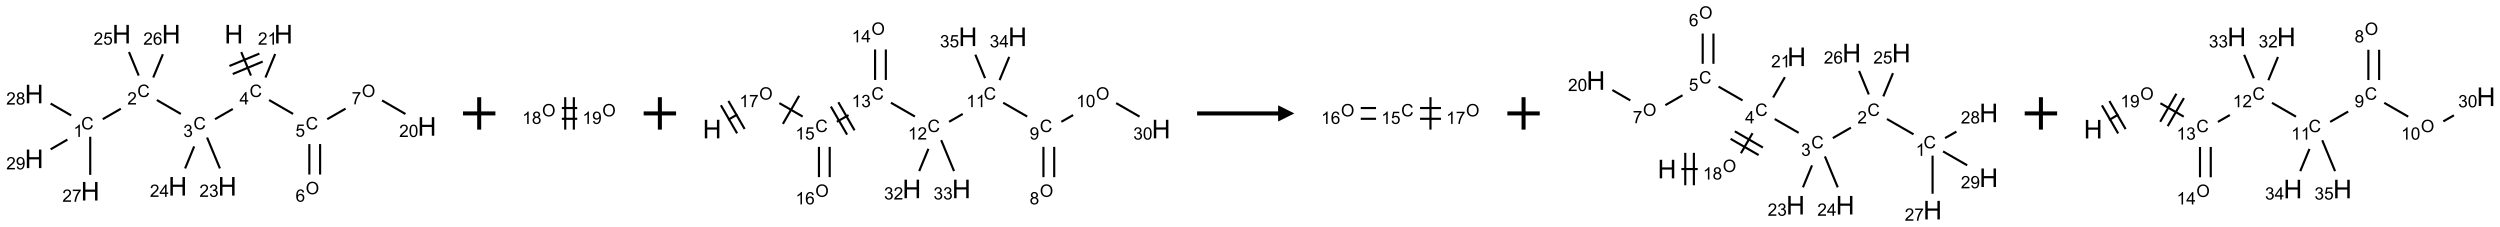 <?xml version="1.0" encoding="UTF-8"?>
<svg xmlns="http://www.w3.org/2000/svg" xmlns:xlink="http://www.w3.org/1999/xlink" width="1543" height="140" viewBox="0 0 1543 140">
<defs>
<g>
<g id="glyph-0-0">
<path d="M 2 0 L 2 -10 L 10 -10 L 10 0 Z M 2.25 -0.25 L 9.75 -0.25 L 9.75 -9.75 L 2.25 -9.75 Z M 2.25 -0.25 "/>
</g>
<g id="glyph-0-1">
<path d="M 1.281 0 L 1.281 -11.453 L 2.797 -11.453 L 2.797 -6.75 L 8.75 -6.75 L 8.75 -11.453 L 10.266 -11.453 L 10.266 0 L 8.75 0 L 8.75 -5.398 L 2.797 -5.398 L 2.797 0 Z M 1.281 0 "/>
</g>
<g id="glyph-1-0">
<path d="M 1.332 0 L 1.332 -6.668 L 6.668 -6.668 L 6.668 0 Z M 1.5 -0.168 L 6.5 -0.168 L 6.5 -6.5 L 1.5 -6.5 Z M 1.5 -0.168 "/>
</g>
<g id="glyph-1-1">
<path d="M 6.27 -2.676 L 7.281 -2.422 C 7.07 -1.594 6.688 -0.961 6.137 -0.523 C 5.586 -0.086 4.914 0.129 4.121 0.129 C 3.297 0.129 2.629 -0.039 2.113 -0.371 C 1.598 -0.707 1.203 -1.191 0.934 -1.828 C 0.664 -2.465 0.531 -3.145 0.531 -3.875 C 0.531 -4.672 0.684 -5.363 0.988 -5.957 C 1.293 -6.547 1.723 -6.996 2.285 -7.305 C 2.844 -7.613 3.461 -7.766 4.137 -7.766 C 4.898 -7.766 5.543 -7.57 6.062 -7.184 C 6.582 -6.793 6.945 -6.246 7.152 -5.543 L 6.156 -5.309 C 5.98 -5.863 5.723 -6.266 5.387 -6.52 C 5.051 -6.773 4.625 -6.902 4.113 -6.902 C 3.527 -6.902 3.039 -6.762 2.645 -6.48 C 2.25 -6.199 1.973 -5.82 1.812 -5.348 C 1.652 -4.871 1.574 -4.383 1.574 -3.879 C 1.574 -3.23 1.668 -2.664 1.855 -2.18 C 2.047 -1.695 2.34 -1.332 2.738 -1.094 C 3.137 -0.855 3.57 -0.734 4.035 -0.734 C 4.602 -0.734 5.082 -0.898 5.473 -1.223 C 5.867 -1.551 6.133 -2.035 6.27 -2.676 Z M 6.27 -2.676 "/>
</g>
<g id="glyph-1-2">
<path d="M 3.449 0 L 3.449 -1.828 L 0.137 -1.828 L 0.137 -2.688 L 3.621 -7.637 L 4.387 -7.637 L 4.387 -2.688 L 5.418 -2.688 L 5.418 -1.828 L 4.387 -1.828 L 4.387 0 Z M 3.449 -2.688 L 3.449 -6.129 L 1.059 -2.688 Z M 3.449 -2.688 "/>
</g>
<g id="glyph-1-3">
<path d="M 0.449 -2.016 L 1.387 -2.141 C 1.492 -1.609 1.676 -1.227 1.934 -0.992 C 2.191 -0.758 2.508 -0.641 2.879 -0.641 C 3.32 -0.641 3.695 -0.793 3.996 -1.098 C 4.301 -1.402 4.453 -1.781 4.453 -2.234 C 4.453 -2.664 4.312 -3.02 4.031 -3.301 C 3.75 -3.578 3.391 -3.719 2.957 -3.719 C 2.781 -3.719 2.562 -3.684 2.297 -3.613 L 2.402 -4.438 C 2.465 -4.43 2.516 -4.426 2.551 -4.426 C 2.949 -4.426 3.312 -4.531 3.629 -4.738 C 3.949 -4.949 4.109 -5.27 4.109 -5.703 C 4.109 -6.047 3.992 -6.332 3.762 -6.559 C 3.527 -6.785 3.227 -6.895 2.859 -6.895 C 2.496 -6.895 2.191 -6.781 1.949 -6.551 C 1.707 -6.324 1.547 -5.98 1.48 -5.52 L 0.543 -5.688 C 0.656 -6.316 0.918 -6.805 1.324 -7.148 C 1.73 -7.492 2.234 -7.668 2.84 -7.668 C 3.254 -7.668 3.641 -7.578 3.988 -7.398 C 4.34 -7.219 4.609 -6.977 4.793 -6.668 C 4.98 -6.359 5.074 -6.031 5.074 -5.684 C 5.074 -5.352 4.984 -5.051 4.809 -4.781 C 4.629 -4.512 4.367 -4.297 4.02 -4.137 C 4.473 -4.031 4.824 -3.816 5.074 -3.488 C 5.324 -3.16 5.449 -2.75 5.449 -2.254 C 5.449 -1.59 5.203 -1.023 4.719 -0.559 C 4.234 -0.098 3.617 0.137 2.875 0.137 C 2.203 0.137 1.648 -0.062 1.207 -0.465 C 0.762 -0.863 0.512 -1.379 0.449 -2.016 Z M 0.449 -2.016 "/>
</g>
<g id="glyph-1-4">
<path d="M 5.371 -0.902 L 5.371 0 L 0.324 0 C 0.316 -0.227 0.352 -0.441 0.434 -0.652 C 0.562 -0.996 0.766 -1.332 1.051 -1.668 C 1.332 -2 1.742 -2.387 2.277 -2.824 C 3.105 -3.504 3.668 -4.043 3.957 -4.441 C 4.25 -4.84 4.395 -5.215 4.395 -5.566 C 4.395 -5.938 4.262 -6.254 3.996 -6.508 C 3.73 -6.762 3.387 -6.891 2.957 -6.891 C 2.508 -6.891 2.145 -6.754 1.875 -6.484 C 1.605 -6.215 1.469 -5.84 1.465 -5.359 L 0.5 -5.457 C 0.566 -6.176 0.812 -6.727 1.246 -7.102 C 1.676 -7.477 2.254 -7.668 2.98 -7.668 C 3.711 -7.668 4.293 -7.465 4.719 -7.059 C 5.145 -6.652 5.359 -6.148 5.359 -5.547 C 5.359 -5.242 5.297 -4.941 5.172 -4.645 C 5.047 -4.352 4.84 -4.039 4.551 -3.715 C 4.262 -3.387 3.777 -2.938 3.105 -2.371 C 2.543 -1.898 2.18 -1.578 2.02 -1.41 C 1.859 -1.242 1.73 -1.07 1.625 -0.902 Z M 5.371 -0.902 "/>
</g>
<g id="glyph-1-5">
<path d="M 3.973 0 L 3.035 0 L 3.035 -5.973 C 2.809 -5.758 2.516 -5.543 2.148 -5.328 C 1.781 -5.113 1.453 -4.953 1.16 -4.844 L 1.16 -5.75 C 1.684 -5.996 2.145 -6.297 2.535 -6.645 C 2.93 -6.996 3.207 -7.336 3.371 -7.668 L 3.973 -7.668 Z M 3.973 0 "/>
</g>
<g id="glyph-1-6">
<path d="M 0.504 -6.637 L 0.504 -7.535 L 5.449 -7.535 L 5.449 -6.809 C 4.961 -6.289 4.48 -5.602 4.004 -4.746 C 3.527 -3.887 3.156 -3.004 2.895 -2.098 C 2.707 -1.461 2.59 -0.762 2.535 0 L 1.574 0 C 1.582 -0.602 1.703 -1.328 1.926 -2.176 C 2.152 -3.027 2.477 -3.848 2.898 -4.637 C 3.32 -5.426 3.77 -6.094 4.246 -6.637 Z M 0.504 -6.637 "/>
</g>
<g id="glyph-1-7">
<path d="M 1.887 -4.141 C 1.496 -4.281 1.207 -4.484 1.02 -4.75 C 0.832 -5.016 0.738 -5.328 0.738 -5.699 C 0.738 -6.254 0.938 -6.719 1.34 -7.098 C 1.738 -7.477 2.27 -7.668 2.934 -7.668 C 3.598 -7.668 4.137 -7.473 4.543 -7.086 C 4.949 -6.699 5.152 -6.227 5.152 -5.672 C 5.152 -5.316 5.059 -5.008 4.871 -4.746 C 4.688 -4.484 4.406 -4.281 4.027 -4.141 C 4.496 -3.988 4.852 -3.742 5.098 -3.402 C 5.34 -3.062 5.465 -2.656 5.465 -2.184 C 5.465 -1.531 5.234 -0.98 4.77 -0.535 C 4.309 -0.09 3.703 0.129 2.949 0.129 C 2.195 0.129 1.586 -0.094 1.125 -0.539 C 0.664 -0.984 0.434 -1.543 0.434 -2.207 C 0.434 -2.703 0.559 -3.121 0.809 -3.457 C 1.062 -3.793 1.422 -4.02 1.887 -4.141 Z M 1.699 -5.73 C 1.699 -5.367 1.812 -5.074 2.047 -4.844 C 2.281 -4.613 2.582 -4.5 2.953 -4.5 C 3.312 -4.5 3.609 -4.613 3.84 -4.84 C 4.07 -5.066 4.188 -5.348 4.188 -5.676 C 4.188 -6.02 4.07 -6.309 3.832 -6.543 C 3.594 -6.777 3.297 -6.895 2.941 -6.895 C 2.586 -6.895 2.289 -6.781 2.051 -6.551 C 1.816 -6.324 1.699 -6.047 1.699 -5.73 Z M 1.395 -2.203 C 1.395 -1.938 1.461 -1.676 1.586 -1.426 C 1.711 -1.176 1.902 -0.984 2.152 -0.848 C 2.402 -0.711 2.672 -0.641 2.957 -0.641 C 3.406 -0.641 3.777 -0.785 4.066 -1.074 C 4.359 -1.363 4.504 -1.727 4.504 -2.172 C 4.504 -2.625 4.355 -2.996 4.055 -3.293 C 3.754 -3.586 3.379 -3.734 2.926 -3.734 C 2.484 -3.734 2.121 -3.59 1.832 -3.297 C 1.543 -3.004 1.395 -2.641 1.395 -2.203 Z M 1.395 -2.203 "/>
</g>
<g id="glyph-1-8">
<path d="M 0.582 -1.766 L 1.484 -1.848 C 1.562 -1.426 1.707 -1.117 1.922 -0.926 C 2.137 -0.734 2.414 -0.641 2.75 -0.641 C 3.039 -0.641 3.289 -0.707 3.508 -0.84 C 3.727 -0.973 3.902 -1.148 4.043 -1.367 C 4.18 -1.586 4.297 -1.887 4.391 -2.262 C 4.484 -2.637 4.531 -3.016 4.531 -3.406 C 4.531 -3.449 4.531 -3.512 4.527 -3.594 C 4.34 -3.297 4.082 -3.055 3.758 -2.867 C 3.434 -2.68 3.082 -2.59 2.703 -2.59 C 2.07 -2.59 1.535 -2.816 1.098 -3.277 C 0.66 -3.734 0.441 -4.34 0.441 -5.09 C 0.441 -5.863 0.672 -6.484 1.129 -6.957 C 1.586 -7.43 2.156 -7.668 2.844 -7.668 C 3.34 -7.668 3.793 -7.531 4.207 -7.266 C 4.617 -7 4.93 -6.617 5.145 -6.121 C 5.355 -5.629 5.465 -4.91 5.465 -3.973 C 5.465 -2.996 5.359 -2.223 5.145 -1.645 C 4.934 -1.066 4.617 -0.625 4.199 -0.324 C 3.781 -0.02 3.293 0.129 2.73 0.129 C 2.133 0.129 1.645 -0.035 1.266 -0.367 C 0.887 -0.699 0.66 -1.164 0.582 -1.766 Z M 4.422 -5.137 C 4.422 -5.676 4.277 -6.102 3.992 -6.418 C 3.707 -6.734 3.359 -6.891 2.957 -6.891 C 2.543 -6.891 2.18 -6.719 1.871 -6.379 C 1.562 -6.039 1.406 -5.598 1.406 -5.059 C 1.406 -4.57 1.555 -4.176 1.848 -3.871 C 2.141 -3.566 2.5 -3.418 2.934 -3.418 C 3.367 -3.418 3.723 -3.57 4.004 -3.871 C 4.281 -4.176 4.422 -4.598 4.422 -5.137 Z M 4.422 -5.137 "/>
</g>
<g id="glyph-1-9">
<path d="M 0.441 -2 L 1.426 -2.082 C 1.5 -1.605 1.668 -1.242 1.934 -1.004 C 2.199 -0.762 2.52 -0.641 2.895 -0.641 C 3.348 -0.641 3.73 -0.812 4.043 -1.152 C 4.355 -1.492 4.512 -1.941 4.512 -2.504 C 4.512 -3.039 4.359 -3.461 4.059 -3.77 C 3.758 -4.078 3.367 -4.234 2.879 -4.234 C 2.578 -4.234 2.305 -4.164 2.062 -4.027 C 1.82 -3.891 1.629 -3.715 1.488 -3.496 L 0.609 -3.609 L 1.348 -7.531 L 5.145 -7.531 L 5.145 -6.637 L 2.098 -6.637 L 1.688 -4.582 C 2.145 -4.902 2.625 -5.062 3.129 -5.062 C 3.797 -5.062 4.359 -4.832 4.816 -4.371 C 5.277 -3.91 5.504 -3.312 5.504 -2.59 C 5.504 -1.898 5.305 -1.301 4.902 -0.797 C 4.41 -0.18 3.742 0.129 2.895 0.129 C 2.199 0.129 1.633 -0.062 1.195 -0.453 C 0.758 -0.844 0.504 -1.359 0.441 -2 Z M 0.441 -2 "/>
</g>
<g id="glyph-1-10">
<path d="M 5.309 -5.766 L 4.375 -5.691 C 4.293 -6.059 4.172 -6.328 4.02 -6.496 C 3.766 -6.762 3.453 -6.895 3.082 -6.895 C 2.785 -6.895 2.523 -6.812 2.297 -6.645 C 2 -6.43 1.77 -6.117 1.598 -5.703 C 1.43 -5.289 1.34 -4.703 1.332 -3.938 C 1.559 -4.281 1.836 -4.535 2.16 -4.703 C 2.488 -4.871 2.828 -4.953 3.188 -4.953 C 3.812 -4.953 4.344 -4.723 4.785 -4.262 C 5.223 -3.801 5.441 -3.207 5.441 -2.48 C 5.441 -2 5.34 -1.555 5.133 -1.145 C 4.926 -0.73 4.641 -0.418 4.281 -0.199 C 3.922 0.02 3.512 0.129 3.051 0.129 C 2.27 0.129 1.633 -0.156 1.141 -0.73 C 0.648 -1.305 0.402 -2.254 0.402 -3.574 C 0.402 -5.051 0.672 -6.121 1.219 -6.793 C 1.695 -7.375 2.336 -7.668 3.141 -7.668 C 3.742 -7.668 4.234 -7.5 4.617 -7.16 C 5 -6.824 5.23 -6.359 5.309 -5.766 Z M 1.48 -2.473 C 1.48 -2.152 1.547 -1.844 1.684 -1.547 C 1.82 -1.25 2.016 -1.027 2.262 -0.871 C 2.508 -0.719 2.766 -0.641 3.035 -0.641 C 3.434 -0.641 3.773 -0.801 4.059 -1.121 C 4.344 -1.441 4.484 -1.875 4.484 -2.422 C 4.484 -2.949 4.344 -3.367 4.062 -3.668 C 3.781 -3.973 3.426 -4.125 3 -4.125 C 2.578 -4.125 2.219 -3.973 1.922 -3.668 C 1.625 -3.363 1.48 -2.969 1.48 -2.473 Z M 1.48 -2.473 "/>
</g>
<g id="glyph-1-11">
<path d="M 0.516 -3.719 C 0.516 -4.984 0.855 -5.977 1.535 -6.695 C 2.215 -7.414 3.094 -7.77 4.172 -7.77 C 4.875 -7.77 5.512 -7.602 6.078 -7.266 C 6.645 -6.93 7.074 -6.461 7.371 -5.855 C 7.668 -5.254 7.816 -4.57 7.816 -3.809 C 7.816 -3.035 7.66 -2.34 7.348 -1.73 C 7.035 -1.117 6.594 -0.656 6.02 -0.34 C 5.449 -0.027 4.828 0.129 4.168 0.129 C 3.449 0.129 2.805 -0.043 2.238 -0.391 C 1.672 -0.738 1.246 -1.211 0.953 -1.812 C 0.66 -2.414 0.516 -3.047 0.516 -3.719 Z M 1.559 -3.703 C 1.559 -2.781 1.805 -2.059 2.301 -1.527 C 2.793 -1 3.414 -0.734 4.16 -0.734 C 4.922 -0.734 5.547 -1 6.039 -1.535 C 6.531 -2.07 6.777 -2.828 6.777 -3.812 C 6.777 -4.434 6.672 -4.977 6.461 -5.441 C 6.25 -5.902 5.945 -6.262 5.539 -6.52 C 5.133 -6.773 4.68 -6.902 4.176 -6.902 C 3.461 -6.902 2.848 -6.656 2.332 -6.164 C 1.816 -5.672 1.559 -4.852 1.559 -3.703 Z M 1.559 -3.703 "/>
</g>
<g id="glyph-1-12">
<path d="M 0.441 -3.766 C 0.441 -4.668 0.535 -5.395 0.723 -5.945 C 0.906 -6.496 1.184 -6.922 1.551 -7.219 C 1.918 -7.516 2.375 -7.668 2.934 -7.668 C 3.344 -7.668 3.703 -7.586 4.012 -7.418 C 4.32 -7.254 4.574 -7.016 4.777 -6.707 C 4.977 -6.395 5.137 -6.016 5.25 -5.57 C 5.363 -5.125 5.422 -4.523 5.422 -3.766 C 5.422 -2.871 5.328 -2.148 5.145 -1.598 C 4.961 -1.047 4.688 -0.621 4.32 -0.32 C 3.953 -0.02 3.492 0.129 2.934 0.129 C 2.195 0.129 1.617 -0.133 1.199 -0.66 C 0.695 -1.297 0.441 -2.332 0.441 -3.766 Z M 1.406 -3.766 C 1.406 -2.512 1.555 -1.68 1.848 -1.262 C 2.141 -0.848 2.5 -0.641 2.934 -0.641 C 3.363 -0.641 3.727 -0.848 4.02 -1.266 C 4.312 -1.684 4.457 -2.516 4.457 -3.766 C 4.457 -5.023 4.312 -5.859 4.02 -6.27 C 3.727 -6.684 3.359 -6.891 2.922 -6.891 C 2.492 -6.891 2.148 -6.707 1.891 -6.344 C 1.566 -5.879 1.406 -5.02 1.406 -3.766 Z M 1.406 -3.766 "/>
</g>
</g>
</defs>
<path fill="none" stroke-width="0.033" stroke-linecap="butt" stroke-linejoin="miter" stroke="rgb(0%, 0%, 0%)" stroke-opacity="1" stroke-miterlimit="10" d="M 3.196 0.276 L 3.346 0.639 " transform="matrix(40, 0, 0, 40, 21.049, 21.08)"/>
<path fill="none" stroke-width="0.033" stroke-linecap="butt" stroke-linejoin="miter" stroke="rgb(0%, 0%, 0%)" stroke-opacity="1" stroke-miterlimit="10" d="M 3.065 0.615 L 3.527 0.423 " transform="matrix(40, 0, 0, 40, 21.049, 21.08)"/>
<path fill="none" stroke-width="0.033" stroke-linecap="butt" stroke-linejoin="miter" stroke="rgb(0%, 0%, 0%)" stroke-opacity="1" stroke-miterlimit="10" d="M 3.014 0.491 L 3.476 0.3 " transform="matrix(40, 0, 0, 40, 21.049, 21.08)"/>
<path fill="none" stroke-width="0.033" stroke-linecap="butt" stroke-linejoin="miter" stroke="rgb(0%, 0%, 0%)" stroke-opacity="1" stroke-miterlimit="10" d="M 3.066 1.154 L 2.791 1.312 " transform="matrix(40, 0, 0, 40, 21.049, 21.08)"/>
<path fill="none" stroke-width="0.033" stroke-linecap="butt" stroke-linejoin="miter" stroke="rgb(0%, 0%, 0%)" stroke-opacity="1" stroke-miterlimit="10" d="M 2.264 1.231 L 1.894 1.017 " transform="matrix(40, 0, 0, 40, 21.049, 21.08)"/>
<path fill="none" stroke-width="0.033" stroke-linecap="butt" stroke-linejoin="miter" stroke="rgb(0%, 0%, 0%)" stroke-opacity="1" stroke-miterlimit="10" d="M 1.338 1.151 L 1.059 1.312 " transform="matrix(40, 0, 0, 40, 21.049, 21.08)"/>
<path fill="none" stroke-width="0.033" stroke-linecap="butt" stroke-linejoin="miter" stroke="rgb(0%, 0%, 0%)" stroke-opacity="1" stroke-miterlimit="10" d="M 0.866 1.583 L 0.866 2.171 " transform="matrix(40, 0, 0, 40, 21.049, 21.08)"/>
<path fill="none" stroke-width="0.033" stroke-linecap="butt" stroke-linejoin="miter" stroke="rgb(0%, 0%, 0%)" stroke-opacity="1" stroke-miterlimit="10" d="M 0.572 1.254 L 0.255 1.071 " transform="matrix(40, 0, 0, 40, 21.049, 21.08)"/>
<path fill="none" stroke-width="0.033" stroke-linecap="butt" stroke-linejoin="miter" stroke="rgb(0%, 0%, 0%)" stroke-opacity="1" stroke-miterlimit="10" d="M 0.514 1.627 L 0.255 1.777 " transform="matrix(40, 0, 0, 40, 21.049, 21.08)"/>
<path fill="none" stroke-width="0.033" stroke-linecap="butt" stroke-linejoin="miter" stroke="rgb(0%, 0%, 0%)" stroke-opacity="1" stroke-miterlimit="10" d="M 1.614 0.639 L 1.464 0.276 " transform="matrix(40, 0, 0, 40, 21.049, 21.08)"/>
<path fill="none" stroke-width="0.033" stroke-linecap="butt" stroke-linejoin="miter" stroke="rgb(0%, 0%, 0%)" stroke-opacity="1" stroke-miterlimit="10" d="M 1.838 0.669 L 1.987 0.31 " transform="matrix(40, 0, 0, 40, 21.049, 21.08)"/>
<path fill="none" stroke-width="0.033" stroke-linecap="butt" stroke-linejoin="miter" stroke="rgb(0%, 0%, 0%)" stroke-opacity="1" stroke-miterlimit="10" d="M 2.669 1.595 L 2.867 2.072 " transform="matrix(40, 0, 0, 40, 21.049, 21.08)"/>
<path fill="none" stroke-width="0.033" stroke-linecap="butt" stroke-linejoin="miter" stroke="rgb(0%, 0%, 0%)" stroke-opacity="1" stroke-miterlimit="10" d="M 2.47 1.732 L 2.33 2.072 " transform="matrix(40, 0, 0, 40, 21.049, 21.08)"/>
<path fill="none" stroke-width="0.033" stroke-linecap="butt" stroke-linejoin="miter" stroke="rgb(0%, 0%, 0%)" stroke-opacity="1" stroke-miterlimit="10" d="M 3.626 1.017 L 3.996 1.231 " transform="matrix(40, 0, 0, 40, 21.049, 21.08)"/>
<path fill="none" stroke-width="0.033" stroke-linecap="butt" stroke-linejoin="miter" stroke="rgb(0%, 0%, 0%)" stroke-opacity="1" stroke-miterlimit="10" d="M 4.247 1.696 L 4.247 2.166 " transform="matrix(40, 0, 0, 40, 21.049, 21.08)"/>
<path fill="none" stroke-width="0.033" stroke-linecap="butt" stroke-linejoin="miter" stroke="rgb(0%, 0%, 0%)" stroke-opacity="1" stroke-miterlimit="10" d="M 4.413 1.696 L 4.413 2.166 " transform="matrix(40, 0, 0, 40, 21.049, 21.08)"/>
<path fill="none" stroke-width="0.033" stroke-linecap="butt" stroke-linejoin="miter" stroke="rgb(0%, 0%, 0%)" stroke-opacity="1" stroke-miterlimit="10" d="M 4.523 1.312 L 4.806 1.149 " transform="matrix(40, 0, 0, 40, 21.049, 21.08)"/>
<path fill="none" stroke-width="0.033" stroke-linecap="butt" stroke-linejoin="miter" stroke="rgb(0%, 0%, 0%)" stroke-opacity="1" stroke-miterlimit="10" d="M 5.369 1.023 L 5.73 1.232 " transform="matrix(40, 0, 0, 40, 21.049, 21.08)"/>
<path fill="none" stroke-width="0.033" stroke-linecap="butt" stroke-linejoin="miter" stroke="rgb(0%, 0%, 0%)" stroke-opacity="1" stroke-miterlimit="10" d="M 3.57 0.669 L 3.72 0.306 " transform="matrix(40, 0, 0, 40, 21.049, 21.08)"/>
<g fill="rgb(0%, 0%, 0%)" fill-opacity="1">
<use xlink:href="#glyph-0-1" x="138.531" y="26.809"/>
</g>
<g fill="rgb(0%, 0%, 0%)" fill-opacity="1">
<use xlink:href="#glyph-1-1" x="154.02" y="59.879"/>
</g>
<g fill="rgb(0%, 0%, 0%)" fill-opacity="1">
<use xlink:href="#glyph-1-2" x="147.801" y="64.484"/>
</g>
<g fill="rgb(0%, 0%, 0%)" fill-opacity="1">
<use xlink:href="#glyph-1-1" x="119.379" y="79.879"/>
</g>
<g fill="rgb(0%, 0%, 0%)" fill-opacity="1">
<use xlink:href="#glyph-1-3" x="113.129" y="84.516"/>
</g>
<g fill="rgb(0%, 0%, 0%)" fill-opacity="1">
<use xlink:href="#glyph-1-1" x="84.738" y="59.879"/>
</g>
<g fill="rgb(0%, 0%, 0%)" fill-opacity="1">
<use xlink:href="#glyph-1-4" x="78.566" y="64.516"/>
</g>
<g fill="rgb(0%, 0%, 0%)" fill-opacity="1">
<use xlink:href="#glyph-1-1" x="50.098" y="79.879"/>
</g>
<g fill="rgb(0%, 0%, 0%)" fill-opacity="1">
<use xlink:href="#glyph-1-5" x="45.32" y="84.516"/>
</g>
<g fill="rgb(0%, 0%, 0%)" fill-opacity="1">
<use xlink:href="#glyph-0-1" x="49.918" y="123.762"/>
</g>
<g fill="rgb(0%, 0%, 0%)" fill-opacity="1">
<use xlink:href="#glyph-1-4" x="38.484" y="124.555"/>
<use xlink:href="#glyph-1-6" x="44.417" y="124.555"/>
</g>
<g fill="rgb(0%, 0%, 0%)" fill-opacity="1">
<use xlink:href="#glyph-0-1" x="15.277" y="63.762"/>
</g>
<g fill="rgb(0%, 0%, 0%)" fill-opacity="1">
<use xlink:href="#glyph-1-4" x="3.828" y="64.555"/>
<use xlink:href="#glyph-1-7" x="9.76" y="64.555"/>
</g>
<g fill="rgb(0%, 0%, 0%)" fill-opacity="1">
<use xlink:href="#glyph-0-1" x="15.277" y="103.762"/>
</g>
<g fill="rgb(0%, 0%, 0%)" fill-opacity="1">
<use xlink:href="#glyph-1-4" x="3.828" y="104.555"/>
<use xlink:href="#glyph-1-8" x="9.76" y="104.555"/>
</g>
<g fill="rgb(0%, 0%, 0%)" fill-opacity="1">
<use xlink:href="#glyph-0-1" x="69.25" y="26.809"/>
</g>
<g fill="rgb(0%, 0%, 0%)" fill-opacity="1">
<use xlink:href="#glyph-1-4" x="57.762" y="27.602"/>
<use xlink:href="#glyph-1-9" x="63.694" y="27.602"/>
</g>
<g fill="rgb(0%, 0%, 0%)" fill-opacity="1">
<use xlink:href="#glyph-0-1" x="99.867" y="26.809"/>
</g>
<g fill="rgb(0%, 0%, 0%)" fill-opacity="1">
<use xlink:href="#glyph-1-4" x="88.438" y="27.602"/>
<use xlink:href="#glyph-1-10" x="94.37" y="27.602"/>
</g>
<g fill="rgb(0%, 0%, 0%)" fill-opacity="1">
<use xlink:href="#glyph-0-1" x="134.508" y="120.719"/>
</g>
<g fill="rgb(0%, 0%, 0%)" fill-opacity="1">
<use xlink:href="#glyph-1-4" x="123.074" y="121.512"/>
<use xlink:href="#glyph-1-3" x="129.007" y="121.512"/>
</g>
<g fill="rgb(0%, 0%, 0%)" fill-opacity="1">
<use xlink:href="#glyph-0-1" x="103.891" y="120.719"/>
</g>
<g fill="rgb(0%, 0%, 0%)" fill-opacity="1">
<use xlink:href="#glyph-1-4" x="92.492" y="121.512"/>
<use xlink:href="#glyph-1-2" x="98.424" y="121.512"/>
</g>
<g fill="rgb(0%, 0%, 0%)" fill-opacity="1">
<use xlink:href="#glyph-1-1" x="188.66" y="79.879"/>
</g>
<g fill="rgb(0%, 0%, 0%)" fill-opacity="1">
<use xlink:href="#glyph-1-9" x="182.352" y="84.383"/>
</g>
<g fill="rgb(0%, 0%, 0%)" fill-opacity="1">
<use xlink:href="#glyph-1-11" x="188.676" y="119.883"/>
</g>
<g fill="rgb(0%, 0%, 0%)" fill-opacity="1">
<use xlink:href="#glyph-1-10" x="182.414" y="124.516"/>
</g>
<g fill="rgb(0%, 0%, 0%)" fill-opacity="1">
<use xlink:href="#glyph-1-11" x="223.316" y="59.883"/>
</g>
<g fill="rgb(0%, 0%, 0%)" fill-opacity="1">
<use xlink:href="#glyph-1-6" x="217.051" y="64.387"/>
</g>
<g fill="rgb(0%, 0%, 0%)" fill-opacity="1">
<use xlink:href="#glyph-0-1" x="257.762" y="83.762"/>
</g>
<g fill="rgb(0%, 0%, 0%)" fill-opacity="1">
<use xlink:href="#glyph-1-4" x="246.355" y="84.555"/>
<use xlink:href="#glyph-1-12" x="252.288" y="84.555"/>
</g>
<g fill="rgb(0%, 0%, 0%)" fill-opacity="1">
<use xlink:href="#glyph-0-1" x="169.148" y="26.809"/>
</g>
<g fill="rgb(0%, 0%, 0%)" fill-opacity="1">
<use xlink:href="#glyph-1-4" x="159.191" y="27.602"/>
<use xlink:href="#glyph-1-5" x="165.124" y="27.602"/>
</g>
<path fill="none" stroke-width="0.062" stroke-linecap="butt" stroke-linejoin="miter" stroke="rgb(0%, 0%, 0%)" stroke-opacity="1" stroke-miterlimit="10" d="M 0 0 L 0.5 0 M 0.25 -0.25 L 0.25 0.25 " transform="matrix(40, 0, 0, 40, 285.76, 70)"/>
<path fill="none" stroke-width="0.033" stroke-linecap="butt" stroke-linejoin="miter" stroke="rgb(0%, 0%, 0%)" stroke-opacity="1" stroke-miterlimit="10" d="M 0.237 0.083 L 0.474 0.083 " transform="matrix(40, 0, 0, 40, 337.299, 70)"/>
<path fill="none" stroke-width="0.033" stroke-linecap="butt" stroke-linejoin="miter" stroke="rgb(0%, 0%, 0%)" stroke-opacity="1" stroke-miterlimit="10" d="M 0.237 -0.083 L 0.474 -0.083 " transform="matrix(40, 0, 0, 40, 337.299, 70)"/>
<path fill="none" stroke-width="0.033" stroke-linecap="butt" stroke-linejoin="miter" stroke="rgb(0%, 0%, 0%)" stroke-opacity="1" stroke-miterlimit="10" d="M 0.422 0.25 L 0.422 -0.25 " transform="matrix(40, 0, 0, 40, 337.299, 70)"/>
<path fill="none" stroke-width="0.033" stroke-linecap="butt" stroke-linejoin="miter" stroke="rgb(0%, 0%, 0%)" stroke-opacity="1" stroke-miterlimit="10" d="M 0.289 0.25 L 0.289 -0.25 " transform="matrix(40, 0, 0, 40, 337.299, 70)"/>
<g fill="rgb(0%, 0%, 0%)" fill-opacity="1">
<use xlink:href="#glyph-1-11" x="334.543" y="71.848"/>
</g>
<g fill="rgb(0%, 0%, 0%)" fill-opacity="1">
<use xlink:href="#glyph-1-5" x="322.328" y="76.48"/>
<use xlink:href="#glyph-1-7" x="328.26" y="76.48"/>
</g>
<g fill="rgb(0%, 0%, 0%)" fill-opacity="1">
<use xlink:href="#glyph-1-11" x="371.723" y="71.848"/>
</g>
<g fill="rgb(0%, 0%, 0%)" fill-opacity="1">
<use xlink:href="#glyph-1-5" x="359.504" y="76.48"/>
<use xlink:href="#glyph-1-8" x="365.436" y="76.48"/>
</g>
<path fill="none" stroke-width="0.062" stroke-linecap="butt" stroke-linejoin="miter" stroke="rgb(0%, 0%, 0%)" stroke-opacity="1" stroke-miterlimit="10" d="M 0 0 L 0.5 0 M 0.25 -0.25 L 0.25 0.25 " transform="matrix(40, 0, 0, 40, 397.271, 70)"/>
<path fill="none" stroke-width="0.033" stroke-linecap="butt" stroke-linejoin="miter" stroke="rgb(0%, 0%, 0%)" stroke-opacity="1" stroke-miterlimit="10" d="M 0.247 1.357 L 0.391 1.274 " transform="matrix(40, 0, 0, 40, 439.498, 19.656)"/>
<path fill="none" stroke-width="0.033" stroke-linecap="butt" stroke-linejoin="miter" stroke="rgb(0%, 0%, 0%)" stroke-opacity="1" stroke-miterlimit="10" d="M 0.502 1.499 L 0.252 1.066 " transform="matrix(40, 0, 0, 40, 439.498, 19.656)"/>
<path fill="none" stroke-width="0.033" stroke-linecap="butt" stroke-linejoin="miter" stroke="rgb(0%, 0%, 0%)" stroke-opacity="1" stroke-miterlimit="10" d="M 0.386 1.566 L 0.136 1.133 " transform="matrix(40, 0, 0, 40, 439.498, 19.656)"/>
<path fill="none" stroke-width="0.033" stroke-linecap="butt" stroke-linejoin="miter" stroke="rgb(0%, 0%, 0%)" stroke-opacity="1" stroke-miterlimit="10" d="M 1.038 1.1 L 1.398 1.307 " transform="matrix(40, 0, 0, 40, 439.498, 19.656)"/>
<path fill="none" stroke-width="0.033" stroke-linecap="butt" stroke-linejoin="miter" stroke="rgb(0%, 0%, 0%)" stroke-opacity="1" stroke-miterlimit="10" d="M 1.093 1.42 L 1.343 0.987 " transform="matrix(40, 0, 0, 40, 439.498, 19.656)"/>
<path fill="none" stroke-width="0.033" stroke-linecap="butt" stroke-linejoin="miter" stroke="rgb(0%, 0%, 0%)" stroke-opacity="1" stroke-miterlimit="10" d="M 1.925 1.388 L 2.106 1.284 " transform="matrix(40, 0, 0, 40, 439.498, 19.656)"/>
<path fill="none" stroke-width="0.033" stroke-linecap="butt" stroke-linejoin="miter" stroke="rgb(0%, 0%, 0%)" stroke-opacity="1" stroke-miterlimit="10" d="M 2.198 1.519 L 1.948 1.086 " transform="matrix(40, 0, 0, 40, 439.498, 19.656)"/>
<path fill="none" stroke-width="0.033" stroke-linecap="butt" stroke-linejoin="miter" stroke="rgb(0%, 0%, 0%)" stroke-opacity="1" stroke-miterlimit="10" d="M 2.083 1.586 L 1.833 1.153 " transform="matrix(40, 0, 0, 40, 439.498, 19.656)"/>
<path fill="none" stroke-width="0.033" stroke-linecap="butt" stroke-linejoin="miter" stroke="rgb(0%, 0%, 0%)" stroke-opacity="1" stroke-miterlimit="10" d="M 2.76 1.094 L 3.13 1.307 " transform="matrix(40, 0, 0, 40, 439.498, 19.656)"/>
<path fill="none" stroke-width="0.033" stroke-linecap="butt" stroke-linejoin="miter" stroke="rgb(0%, 0%, 0%)" stroke-opacity="1" stroke-miterlimit="10" d="M 3.657 1.388 L 3.867 1.267 " transform="matrix(40, 0, 0, 40, 439.498, 19.656)"/>
<path fill="none" stroke-width="0.033" stroke-linecap="butt" stroke-linejoin="miter" stroke="rgb(0%, 0%, 0%)" stroke-opacity="1" stroke-miterlimit="10" d="M 4.492 1.094 L 4.862 1.307 " transform="matrix(40, 0, 0, 40, 439.498, 19.656)"/>
<path fill="none" stroke-width="0.033" stroke-linecap="butt" stroke-linejoin="miter" stroke="rgb(0%, 0%, 0%)" stroke-opacity="1" stroke-miterlimit="10" d="M 5.113 1.775 L 5.113 2.242 " transform="matrix(40, 0, 0, 40, 439.498, 19.656)"/>
<path fill="none" stroke-width="0.033" stroke-linecap="butt" stroke-linejoin="miter" stroke="rgb(0%, 0%, 0%)" stroke-opacity="1" stroke-miterlimit="10" d="M 5.279 1.775 L 5.279 2.242 " transform="matrix(40, 0, 0, 40, 439.498, 19.656)"/>
<path fill="none" stroke-width="0.033" stroke-linecap="butt" stroke-linejoin="miter" stroke="rgb(0%, 0%, 0%)" stroke-opacity="1" stroke-miterlimit="10" d="M 5.389 1.388 L 5.571 1.284 " transform="matrix(40, 0, 0, 40, 439.498, 19.656)"/>
<path fill="none" stroke-width="0.033" stroke-linecap="butt" stroke-linejoin="miter" stroke="rgb(0%, 0%, 0%)" stroke-opacity="1" stroke-miterlimit="10" d="M 6.235 1.1 L 6.596 1.308 " transform="matrix(40, 0, 0, 40, 439.498, 19.656)"/>
<path fill="none" stroke-width="0.033" stroke-linecap="butt" stroke-linejoin="miter" stroke="rgb(0%, 0%, 0%)" stroke-opacity="1" stroke-miterlimit="10" d="M 4.436 0.745 L 4.585 0.386 " transform="matrix(40, 0, 0, 40, 439.498, 19.656)"/>
<path fill="none" stroke-width="0.033" stroke-linecap="butt" stroke-linejoin="miter" stroke="rgb(0%, 0%, 0%)" stroke-opacity="1" stroke-miterlimit="10" d="M 4.212 0.715 L 4.062 0.352 " transform="matrix(40, 0, 0, 40, 439.498, 19.656)"/>
<path fill="none" stroke-width="0.033" stroke-linecap="butt" stroke-linejoin="miter" stroke="rgb(0%, 0%, 0%)" stroke-opacity="1" stroke-miterlimit="10" d="M 3.338 1.805 L 3.196 2.148 " transform="matrix(40, 0, 0, 40, 439.498, 19.656)"/>
<path fill="none" stroke-width="0.033" stroke-linecap="butt" stroke-linejoin="miter" stroke="rgb(0%, 0%, 0%)" stroke-opacity="1" stroke-miterlimit="10" d="M 3.535 1.671 L 3.733 2.148 " transform="matrix(40, 0, 0, 40, 439.498, 19.656)"/>
<path fill="none" stroke-width="0.033" stroke-linecap="butt" stroke-linejoin="miter" stroke="rgb(0%, 0%, 0%)" stroke-opacity="1" stroke-miterlimit="10" d="M 2.681 0.742 L 2.681 0.272 " transform="matrix(40, 0, 0, 40, 439.498, 19.656)"/>
<path fill="none" stroke-width="0.033" stroke-linecap="butt" stroke-linejoin="miter" stroke="rgb(0%, 0%, 0%)" stroke-opacity="1" stroke-miterlimit="10" d="M 2.515 0.742 L 2.515 0.272 " transform="matrix(40, 0, 0, 40, 439.498, 19.656)"/>
<path fill="none" stroke-width="0.033" stroke-linecap="butt" stroke-linejoin="miter" stroke="rgb(0%, 0%, 0%)" stroke-opacity="1" stroke-miterlimit="10" d="M 1.649 1.775 L 1.649 2.242 " transform="matrix(40, 0, 0, 40, 439.498, 19.656)"/>
<path fill="none" stroke-width="0.033" stroke-linecap="butt" stroke-linejoin="miter" stroke="rgb(0%, 0%, 0%)" stroke-opacity="1" stroke-miterlimit="10" d="M 1.815 1.775 L 1.815 2.242 " transform="matrix(40, 0, 0, 40, 439.498, 19.656)"/>
<g fill="rgb(0%, 0%, 0%)" fill-opacity="1">
<use xlink:href="#glyph-0-1" x="433.727" y="85.383"/>
</g>
<g fill="rgb(0%, 0%, 0%)" fill-opacity="1">
<use xlink:href="#glyph-1-11" x="468.562" y="61.504"/>
</g>
<g fill="rgb(0%, 0%, 0%)" fill-opacity="1">
<use xlink:href="#glyph-1-5" x="456.363" y="66.137"/>
<use xlink:href="#glyph-1-6" x="462.296" y="66.137"/>
</g>
<g fill="rgb(0%, 0%, 0%)" fill-opacity="1">
<use xlink:href="#glyph-1-1" x="503.188" y="81.5"/>
</g>
<g fill="rgb(0%, 0%, 0%)" fill-opacity="1">
<use xlink:href="#glyph-1-5" x="490.945" y="86.137"/>
<use xlink:href="#glyph-1-9" x="496.878" y="86.137"/>
</g>
<g fill="rgb(0%, 0%, 0%)" fill-opacity="1">
<use xlink:href="#glyph-1-1" x="537.828" y="61.5"/>
</g>
<g fill="rgb(0%, 0%, 0%)" fill-opacity="1">
<use xlink:href="#glyph-1-5" x="525.645" y="66.137"/>
<use xlink:href="#glyph-1-3" x="531.577" y="66.137"/>
</g>
<g fill="rgb(0%, 0%, 0%)" fill-opacity="1">
<use xlink:href="#glyph-1-1" x="572.469" y="81.5"/>
</g>
<g fill="rgb(0%, 0%, 0%)" fill-opacity="1">
<use xlink:href="#glyph-1-5" x="560.363" y="86.137"/>
<use xlink:href="#glyph-1-4" x="566.296" y="86.137"/>
</g>
<g fill="rgb(0%, 0%, 0%)" fill-opacity="1">
<use xlink:href="#glyph-1-1" x="607.109" y="61.5"/>
</g>
<g fill="rgb(0%, 0%, 0%)" fill-opacity="1">
<use xlink:href="#glyph-1-5" x="596.398" y="66.137"/>
<use xlink:href="#glyph-1-5" x="602.331" y="66.137"/>
</g>
<g fill="rgb(0%, 0%, 0%)" fill-opacity="1">
<use xlink:href="#glyph-1-1" x="641.75" y="81.5"/>
</g>
<g fill="rgb(0%, 0%, 0%)" fill-opacity="1">
<use xlink:href="#glyph-1-8" x="635.484" y="86.137"/>
</g>
<g fill="rgb(0%, 0%, 0%)" fill-opacity="1">
<use xlink:href="#glyph-1-11" x="641.766" y="121.504"/>
</g>
<g fill="rgb(0%, 0%, 0%)" fill-opacity="1">
<use xlink:href="#glyph-1-7" x="635.484" y="126.137"/>
</g>
<g fill="rgb(0%, 0%, 0%)" fill-opacity="1">
<use xlink:href="#glyph-1-11" x="676.406" y="61.504"/>
</g>
<g fill="rgb(0%, 0%, 0%)" fill-opacity="1">
<use xlink:href="#glyph-1-5" x="664.234" y="66.137"/>
<use xlink:href="#glyph-1-12" x="670.167" y="66.137"/>
</g>
<g fill="rgb(0%, 0%, 0%)" fill-opacity="1">
<use xlink:href="#glyph-0-1" x="710.855" y="85.383"/>
</g>
<g fill="rgb(0%, 0%, 0%)" fill-opacity="1">
<use xlink:href="#glyph-1-3" x="699.445" y="86.176"/>
<use xlink:href="#glyph-1-12" x="705.378" y="86.176"/>
</g>
<g fill="rgb(0%, 0%, 0%)" fill-opacity="1">
<use xlink:href="#glyph-0-1" x="622.238" y="28.43"/>
</g>
<g fill="rgb(0%, 0%, 0%)" fill-opacity="1">
<use xlink:href="#glyph-1-3" x="610.836" y="29.223"/>
<use xlink:href="#glyph-1-2" x="616.768" y="29.223"/>
</g>
<g fill="rgb(0%, 0%, 0%)" fill-opacity="1">
<use xlink:href="#glyph-0-1" x="591.625" y="28.43"/>
</g>
<g fill="rgb(0%, 0%, 0%)" fill-opacity="1">
<use xlink:href="#glyph-1-3" x="580.133" y="29.223"/>
<use xlink:href="#glyph-1-9" x="586.065" y="29.223"/>
</g>
<g fill="rgb(0%, 0%, 0%)" fill-opacity="1">
<use xlink:href="#glyph-0-1" x="556.98" y="122.34"/>
</g>
<g fill="rgb(0%, 0%, 0%)" fill-opacity="1">
<use xlink:href="#glyph-1-3" x="545.625" y="123.133"/>
<use xlink:href="#glyph-1-4" x="551.557" y="123.133"/>
</g>
<g fill="rgb(0%, 0%, 0%)" fill-opacity="1">
<use xlink:href="#glyph-0-1" x="587.598" y="122.34"/>
</g>
<g fill="rgb(0%, 0%, 0%)" fill-opacity="1">
<use xlink:href="#glyph-1-3" x="576.164" y="123.133"/>
<use xlink:href="#glyph-1-3" x="582.096" y="123.133"/>
</g>
<g fill="rgb(0%, 0%, 0%)" fill-opacity="1">
<use xlink:href="#glyph-1-11" x="537.844" y="21.504"/>
</g>
<g fill="rgb(0%, 0%, 0%)" fill-opacity="1">
<use xlink:href="#glyph-1-5" x="525.676" y="26.137"/>
<use xlink:href="#glyph-1-2" x="531.608" y="26.137"/>
</g>
<g fill="rgb(0%, 0%, 0%)" fill-opacity="1">
<use xlink:href="#glyph-1-11" x="503.203" y="121.504"/>
</g>
<g fill="rgb(0%, 0%, 0%)" fill-opacity="1">
<use xlink:href="#glyph-1-5" x="491.008" y="126.137"/>
<use xlink:href="#glyph-1-10" x="496.94" y="126.137"/>
</g>
<path fill-rule="nonzero" fill="rgb(0%, 0%, 0%)" fill-opacity="1" d="M 738.852 71.25 L 788.852 71.25 L 788.852 75 L 798.852 70 L 788.852 65 L 788.852 68.75 L 738.852 68.75 "/>
<path fill="none" stroke-width="0.033" stroke-linecap="butt" stroke-linejoin="miter" stroke="rgb(0%, 0%, 0%)" stroke-opacity="1" stroke-miterlimit="10" d="M 0.473 -0.083 L 0.237 -0.083 " transform="matrix(40, 0, 0, 40, 830.369, 70)"/>
<path fill="none" stroke-width="0.033" stroke-linecap="butt" stroke-linejoin="miter" stroke="rgb(0%, 0%, 0%)" stroke-opacity="1" stroke-miterlimit="10" d="M 0.473 0.083 L 0.237 0.083 " transform="matrix(40, 0, 0, 40, 830.369, 70)"/>
<path fill="none" stroke-width="0.033" stroke-linecap="butt" stroke-linejoin="miter" stroke="rgb(0%, 0%, 0%)" stroke-opacity="1" stroke-miterlimit="10" d="M 1.152 0.083 L 1.475 0.083 " transform="matrix(40, 0, 0, 40, 830.369, 70)"/>
<path fill="none" stroke-width="0.033" stroke-linecap="butt" stroke-linejoin="miter" stroke="rgb(0%, 0%, 0%)" stroke-opacity="1" stroke-miterlimit="10" d="M 1.152 -0.083 L 1.475 -0.083 " transform="matrix(40, 0, 0, 40, 830.369, 70)"/>
<path fill="none" stroke-width="0.033" stroke-linecap="butt" stroke-linejoin="miter" stroke="rgb(0%, 0%, 0%)" stroke-opacity="1" stroke-miterlimit="10" d="M 1.313 0.25 L 1.313 -0.25 " transform="matrix(40, 0, 0, 40, 830.369, 70)"/>
<g fill="rgb(0%, 0%, 0%)" fill-opacity="1">
<use xlink:href="#glyph-1-1" x="864.777" y="71.844"/>
</g>
<g fill="rgb(0%, 0%, 0%)" fill-opacity="1">
<use xlink:href="#glyph-1-5" x="852.535" y="76.48"/>
<use xlink:href="#glyph-1-9" x="858.467" y="76.48"/>
</g>
<g fill="rgb(0%, 0%, 0%)" fill-opacity="1">
<use xlink:href="#glyph-1-11" x="827.613" y="71.848"/>
</g>
<g fill="rgb(0%, 0%, 0%)" fill-opacity="1">
<use xlink:href="#glyph-1-5" x="815.418" y="76.48"/>
<use xlink:href="#glyph-1-10" x="821.35" y="76.48"/>
</g>
<g fill="rgb(0%, 0%, 0%)" fill-opacity="1">
<use xlink:href="#glyph-1-11" x="904.793" y="71.848"/>
</g>
<g fill="rgb(0%, 0%, 0%)" fill-opacity="1">
<use xlink:href="#glyph-1-5" x="892.59" y="76.48"/>
<use xlink:href="#glyph-1-6" x="898.522" y="76.48"/>
</g>
<path fill="none" stroke-width="0.062" stroke-linecap="butt" stroke-linejoin="miter" stroke="rgb(0%, 0%, 0%)" stroke-opacity="1" stroke-miterlimit="10" d="M 0 0 L 0.5 0 M 0.25 -0.25 L 0.25 0.25 " transform="matrix(40, 0, 0, 40, 930.342, 70)"/>
<path fill="none" stroke-width="0.033" stroke-linecap="butt" stroke-linejoin="miter" stroke="rgb(0%, 0%, 0%)" stroke-opacity="1" stroke-miterlimit="10" d="M 1.32 2.366 L 1.572 2.366 " transform="matrix(40, 0, 0, 40, 984.943, 9.701)"/>
<path fill="none" stroke-width="0.033" stroke-linecap="butt" stroke-linejoin="miter" stroke="rgb(0%, 0%, 0%)" stroke-opacity="1" stroke-miterlimit="10" d="M 1.513 2.616 L 1.513 2.116 " transform="matrix(40, 0, 0, 40, 984.943, 9.701)"/>
<path fill="none" stroke-width="0.033" stroke-linecap="butt" stroke-linejoin="miter" stroke="rgb(0%, 0%, 0%)" stroke-opacity="1" stroke-miterlimit="10" d="M 1.38 2.616 L 1.38 2.116 " transform="matrix(40, 0, 0, 40, 984.943, 9.701)"/>
<path fill="none" stroke-width="0.033" stroke-linecap="butt" stroke-linejoin="miter" stroke="rgb(0%, 0%, 0%)" stroke-opacity="1" stroke-miterlimit="10" d="M 2.239 2.122 L 2.418 1.812 " transform="matrix(40, 0, 0, 40, 984.943, 9.701)"/>
<path fill="none" stroke-width="0.033" stroke-linecap="butt" stroke-linejoin="miter" stroke="rgb(0%, 0%, 0%)" stroke-opacity="1" stroke-miterlimit="10" d="M 2.578 2.034 L 2.145 1.784 " transform="matrix(40, 0, 0, 40, 984.943, 9.701)"/>
<path fill="none" stroke-width="0.033" stroke-linecap="butt" stroke-linejoin="miter" stroke="rgb(0%, 0%, 0%)" stroke-opacity="1" stroke-miterlimit="10" d="M 2.512 2.15 L 2.079 1.9 " transform="matrix(40, 0, 0, 40, 984.943, 9.701)"/>
<path fill="none" stroke-width="0.033" stroke-linecap="butt" stroke-linejoin="miter" stroke="rgb(0%, 0%, 0%)" stroke-opacity="1" stroke-miterlimit="10" d="M 2.76 1.594 L 3.13 1.807 " transform="matrix(40, 0, 0, 40, 984.943, 9.701)"/>
<path fill="none" stroke-width="0.033" stroke-linecap="butt" stroke-linejoin="miter" stroke="rgb(0%, 0%, 0%)" stroke-opacity="1" stroke-miterlimit="10" d="M 3.657 1.888 L 3.936 1.727 " transform="matrix(40, 0, 0, 40, 984.943, 9.701)"/>
<path fill="none" stroke-width="0.033" stroke-linecap="butt" stroke-linejoin="miter" stroke="rgb(0%, 0%, 0%)" stroke-opacity="1" stroke-miterlimit="10" d="M 4.492 1.594 L 4.902 1.83 " transform="matrix(40, 0, 0, 40, 984.943, 9.701)"/>
<path fill="none" stroke-width="0.033" stroke-linecap="butt" stroke-linejoin="miter" stroke="rgb(0%, 0%, 0%)" stroke-opacity="1" stroke-miterlimit="10" d="M 5.196 2.159 L 5.196 2.747 " transform="matrix(40, 0, 0, 40, 984.943, 9.701)"/>
<path fill="none" stroke-width="0.033" stroke-linecap="butt" stroke-linejoin="miter" stroke="rgb(0%, 0%, 0%)" stroke-opacity="1" stroke-miterlimit="10" d="M 5.389 1.888 L 5.564 1.788 " transform="matrix(40, 0, 0, 40, 984.943, 9.701)"/>
<path fill="none" stroke-width="0.033" stroke-linecap="butt" stroke-linejoin="miter" stroke="rgb(0%, 0%, 0%)" stroke-opacity="1" stroke-miterlimit="10" d="M 5.358 2.094 L 5.73 2.308 " transform="matrix(40, 0, 0, 40, 984.943, 9.701)"/>
<path fill="none" stroke-width="0.033" stroke-linecap="butt" stroke-linejoin="miter" stroke="rgb(0%, 0%, 0%)" stroke-opacity="1" stroke-miterlimit="10" d="M 4.436 1.245 L 4.585 0.886 " transform="matrix(40, 0, 0, 40, 984.943, 9.701)"/>
<path fill="none" stroke-width="0.033" stroke-linecap="butt" stroke-linejoin="miter" stroke="rgb(0%, 0%, 0%)" stroke-opacity="1" stroke-miterlimit="10" d="M 4.212 1.215 L 4.062 0.852 " transform="matrix(40, 0, 0, 40, 984.943, 9.701)"/>
<path fill="none" stroke-width="0.033" stroke-linecap="butt" stroke-linejoin="miter" stroke="rgb(0%, 0%, 0%)" stroke-opacity="1" stroke-miterlimit="10" d="M 3.336 2.309 L 3.196 2.648 " transform="matrix(40, 0, 0, 40, 984.943, 9.701)"/>
<path fill="none" stroke-width="0.033" stroke-linecap="butt" stroke-linejoin="miter" stroke="rgb(0%, 0%, 0%)" stroke-opacity="1" stroke-miterlimit="10" d="M 3.535 2.171 L 3.733 2.648 " transform="matrix(40, 0, 0, 40, 984.943, 9.701)"/>
<path fill="none" stroke-width="0.033" stroke-linecap="butt" stroke-linejoin="miter" stroke="rgb(0%, 0%, 0%)" stroke-opacity="1" stroke-miterlimit="10" d="M 2.264 1.307 L 1.894 1.094 " transform="matrix(40, 0, 0, 40, 984.943, 9.701)"/>
<path fill="none" stroke-width="0.033" stroke-linecap="butt" stroke-linejoin="miter" stroke="rgb(0%, 0%, 0%)" stroke-opacity="1" stroke-miterlimit="10" d="M 1.815 0.742 L 1.815 0.275 " transform="matrix(40, 0, 0, 40, 984.943, 9.701)"/>
<path fill="none" stroke-width="0.033" stroke-linecap="butt" stroke-linejoin="miter" stroke="rgb(0%, 0%, 0%)" stroke-opacity="1" stroke-miterlimit="10" d="M 1.649 0.742 L 1.649 0.275 " transform="matrix(40, 0, 0, 40, 984.943, 9.701)"/>
<path fill="none" stroke-width="0.033" stroke-linecap="butt" stroke-linejoin="miter" stroke="rgb(0%, 0%, 0%)" stroke-opacity="1" stroke-miterlimit="10" d="M 1.338 1.227 L 1.073 1.38 " transform="matrix(40, 0, 0, 40, 984.943, 9.701)"/>
<path fill="none" stroke-width="0.033" stroke-linecap="butt" stroke-linejoin="miter" stroke="rgb(0%, 0%, 0%)" stroke-opacity="1" stroke-miterlimit="10" d="M 0.532 1.307 L 0.255 1.147 " transform="matrix(40, 0, 0, 40, 984.943, 9.701)"/>
<path fill="none" stroke-width="0.033" stroke-linecap="butt" stroke-linejoin="miter" stroke="rgb(0%, 0%, 0%)" stroke-opacity="1" stroke-miterlimit="10" d="M 2.736 1.262 L 2.917 0.948 " transform="matrix(40, 0, 0, 40, 984.943, 9.701)"/>
<g fill="rgb(0%, 0%, 0%)" fill-opacity="1">
<use xlink:href="#glyph-0-1" x="1023.094" y="110.07"/>
</g>
<g fill="rgb(0%, 0%, 0%)" fill-opacity="1">
<use xlink:href="#glyph-1-11" x="1063.289" y="106.191"/>
</g>
<g fill="rgb(0%, 0%, 0%)" fill-opacity="1">
<use xlink:href="#glyph-1-5" x="1051.074" y="110.824"/>
<use xlink:href="#glyph-1-7" x="1057.007" y="110.824"/>
</g>
<g fill="rgb(0%, 0%, 0%)" fill-opacity="1">
<use xlink:href="#glyph-1-1" x="1083.273" y="71.547"/>
</g>
<g fill="rgb(0%, 0%, 0%)" fill-opacity="1">
<use xlink:href="#glyph-1-2" x="1077.055" y="76.152"/>
</g>
<g fill="rgb(0%, 0%, 0%)" fill-opacity="1">
<use xlink:href="#glyph-1-1" x="1117.914" y="91.547"/>
</g>
<g fill="rgb(0%, 0%, 0%)" fill-opacity="1">
<use xlink:href="#glyph-1-3" x="1111.664" y="96.184"/>
</g>
<g fill="rgb(0%, 0%, 0%)" fill-opacity="1">
<use xlink:href="#glyph-1-1" x="1152.555" y="71.547"/>
</g>
<g fill="rgb(0%, 0%, 0%)" fill-opacity="1">
<use xlink:href="#glyph-1-4" x="1146.383" y="76.184"/>
</g>
<g fill="rgb(0%, 0%, 0%)" fill-opacity="1">
<use xlink:href="#glyph-1-1" x="1187.195" y="91.547"/>
</g>
<g fill="rgb(0%, 0%, 0%)" fill-opacity="1">
<use xlink:href="#glyph-1-5" x="1182.418" y="96.184"/>
</g>
<g fill="rgb(0%, 0%, 0%)" fill-opacity="1">
<use xlink:href="#glyph-0-1" x="1187.016" y="135.43"/>
</g>
<g fill="rgb(0%, 0%, 0%)" fill-opacity="1">
<use xlink:href="#glyph-1-4" x="1175.586" y="136.223"/>
<use xlink:href="#glyph-1-6" x="1181.518" y="136.223"/>
</g>
<g fill="rgb(0%, 0%, 0%)" fill-opacity="1">
<use xlink:href="#glyph-0-1" x="1221.656" y="75.43"/>
</g>
<g fill="rgb(0%, 0%, 0%)" fill-opacity="1">
<use xlink:href="#glyph-1-4" x="1210.211" y="76.223"/>
<use xlink:href="#glyph-1-7" x="1216.143" y="76.223"/>
</g>
<g fill="rgb(0%, 0%, 0%)" fill-opacity="1">
<use xlink:href="#glyph-0-1" x="1221.656" y="115.43"/>
</g>
<g fill="rgb(0%, 0%, 0%)" fill-opacity="1">
<use xlink:href="#glyph-1-4" x="1210.211" y="116.223"/>
<use xlink:href="#glyph-1-8" x="1216.143" y="116.223"/>
</g>
<g fill="rgb(0%, 0%, 0%)" fill-opacity="1">
<use xlink:href="#glyph-0-1" x="1167.684" y="38.473"/>
</g>
<g fill="rgb(0%, 0%, 0%)" fill-opacity="1">
<use xlink:href="#glyph-1-4" x="1156.195" y="39.266"/>
<use xlink:href="#glyph-1-9" x="1162.128" y="39.266"/>
</g>
<g fill="rgb(0%, 0%, 0%)" fill-opacity="1">
<use xlink:href="#glyph-0-1" x="1137.07" y="38.473"/>
</g>
<g fill="rgb(0%, 0%, 0%)" fill-opacity="1">
<use xlink:href="#glyph-1-4" x="1125.641" y="39.266"/>
<use xlink:href="#glyph-1-10" x="1131.573" y="39.266"/>
</g>
<g fill="rgb(0%, 0%, 0%)" fill-opacity="1">
<use xlink:href="#glyph-0-1" x="1102.426" y="132.383"/>
</g>
<g fill="rgb(0%, 0%, 0%)" fill-opacity="1">
<use xlink:href="#glyph-1-4" x="1090.996" y="133.176"/>
<use xlink:href="#glyph-1-3" x="1096.928" y="133.176"/>
</g>
<g fill="rgb(0%, 0%, 0%)" fill-opacity="1">
<use xlink:href="#glyph-0-1" x="1133.043" y="132.383"/>
</g>
<g fill="rgb(0%, 0%, 0%)" fill-opacity="1">
<use xlink:href="#glyph-1-4" x="1121.641" y="133.176"/>
<use xlink:href="#glyph-1-2" x="1127.573" y="133.176"/>
</g>
<g fill="rgb(0%, 0%, 0%)" fill-opacity="1">
<use xlink:href="#glyph-1-1" x="1048.633" y="51.547"/>
</g>
<g fill="rgb(0%, 0%, 0%)" fill-opacity="1">
<use xlink:href="#glyph-1-9" x="1042.324" y="56.051"/>
</g>
<g fill="rgb(0%, 0%, 0%)" fill-opacity="1">
<use xlink:href="#glyph-1-11" x="1048.648" y="11.551"/>
</g>
<g fill="rgb(0%, 0%, 0%)" fill-opacity="1">
<use xlink:href="#glyph-1-10" x="1042.387" y="16.184"/>
</g>
<g fill="rgb(0%, 0%, 0%)" fill-opacity="1">
<use xlink:href="#glyph-1-11" x="1014.008" y="71.551"/>
</g>
<g fill="rgb(0%, 0%, 0%)" fill-opacity="1">
<use xlink:href="#glyph-1-6" x="1007.738" y="76.055"/>
</g>
<g fill="rgb(0%, 0%, 0%)" fill-opacity="1">
<use xlink:href="#glyph-0-1" x="979.172" y="55.43"/>
</g>
<g fill="rgb(0%, 0%, 0%)" fill-opacity="1">
<use xlink:href="#glyph-1-4" x="967.766" y="56.223"/>
<use xlink:href="#glyph-1-12" x="973.698" y="56.223"/>
</g>
<g fill="rgb(0%, 0%, 0%)" fill-opacity="1">
<use xlink:href="#glyph-0-1" x="1103.094" y="40.789"/>
</g>
<g fill="rgb(0%, 0%, 0%)" fill-opacity="1">
<use xlink:href="#glyph-1-4" x="1093.137" y="41.578"/>
<use xlink:href="#glyph-1-5" x="1099.069" y="41.578"/>
</g>
<path fill="none" stroke-width="0.062" stroke-linecap="butt" stroke-linejoin="miter" stroke="rgb(0%, 0%, 0%)" stroke-opacity="1" stroke-miterlimit="10" d="M 0 0 L 0.5 0 M 0.25 -0.25 L 0.25 0.25 " transform="matrix(40, 0, 0, 40, 1249.654, 70)"/>
<path fill="none" stroke-width="0.033" stroke-linecap="butt" stroke-linejoin="miter" stroke="rgb(0%, 0%, 0%)" stroke-opacity="1" stroke-miterlimit="10" d="M 0.246 1.358 L 0.391 1.274 " transform="matrix(40, 0, 0, 40, 1291.881, 19.721)"/>
<path fill="none" stroke-width="0.033" stroke-linecap="butt" stroke-linejoin="miter" stroke="rgb(0%, 0%, 0%)" stroke-opacity="1" stroke-miterlimit="10" d="M 0.501 1.499 L 0.251 1.066 " transform="matrix(40, 0, 0, 40, 1291.881, 19.721)"/>
<path fill="none" stroke-width="0.033" stroke-linecap="butt" stroke-linejoin="miter" stroke="rgb(0%, 0%, 0%)" stroke-opacity="1" stroke-miterlimit="10" d="M 0.386 1.566 L 0.136 1.133 " transform="matrix(40, 0, 0, 40, 1291.881, 19.721)"/>
<path fill="none" stroke-width="0.033" stroke-linecap="butt" stroke-linejoin="miter" stroke="rgb(0%, 0%, 0%)" stroke-opacity="1" stroke-miterlimit="10" d="M 1.038 1.1 L 1.398 1.307 " transform="matrix(40, 0, 0, 40, 1291.881, 19.721)"/>
<path fill="none" stroke-width="0.033" stroke-linecap="butt" stroke-linejoin="miter" stroke="rgb(0%, 0%, 0%)" stroke-opacity="1" stroke-miterlimit="10" d="M 1.151 1.453 L 1.401 1.02 " transform="matrix(40, 0, 0, 40, 1291.881, 19.721)"/>
<path fill="none" stroke-width="0.033" stroke-linecap="butt" stroke-linejoin="miter" stroke="rgb(0%, 0%, 0%)" stroke-opacity="1" stroke-miterlimit="10" d="M 1.035 1.386 L 1.285 0.953 " transform="matrix(40, 0, 0, 40, 1291.881, 19.721)"/>
<path fill="none" stroke-width="0.033" stroke-linecap="butt" stroke-linejoin="miter" stroke="rgb(0%, 0%, 0%)" stroke-opacity="1" stroke-miterlimit="10" d="M 1.925 1.388 L 2.109 1.282 " transform="matrix(40, 0, 0, 40, 1291.881, 19.721)"/>
<path fill="none" stroke-width="0.033" stroke-linecap="butt" stroke-linejoin="miter" stroke="rgb(0%, 0%, 0%)" stroke-opacity="1" stroke-miterlimit="10" d="M 2.76 1.094 L 3.13 1.307 " transform="matrix(40, 0, 0, 40, 1291.881, 19.721)"/>
<path fill="none" stroke-width="0.033" stroke-linecap="butt" stroke-linejoin="miter" stroke="rgb(0%, 0%, 0%)" stroke-opacity="1" stroke-miterlimit="10" d="M 3.657 1.388 L 3.935 1.228 " transform="matrix(40, 0, 0, 40, 1291.881, 19.721)"/>
<path fill="none" stroke-width="0.033" stroke-linecap="butt" stroke-linejoin="miter" stroke="rgb(0%, 0%, 0%)" stroke-opacity="1" stroke-miterlimit="10" d="M 4.413 0.742 L 4.413 0.275 " transform="matrix(40, 0, 0, 40, 1291.881, 19.721)"/>
<path fill="none" stroke-width="0.033" stroke-linecap="butt" stroke-linejoin="miter" stroke="rgb(0%, 0%, 0%)" stroke-opacity="1" stroke-miterlimit="10" d="M 4.247 0.742 L 4.247 0.275 " transform="matrix(40, 0, 0, 40, 1291.881, 19.721)"/>
<path fill="none" stroke-width="0.033" stroke-linecap="butt" stroke-linejoin="miter" stroke="rgb(0%, 0%, 0%)" stroke-opacity="1" stroke-miterlimit="10" d="M 4.492 1.094 L 4.862 1.307 " transform="matrix(40, 0, 0, 40, 1291.881, 19.721)"/>
<path fill="none" stroke-width="0.033" stroke-linecap="butt" stroke-linejoin="miter" stroke="rgb(0%, 0%, 0%)" stroke-opacity="1" stroke-miterlimit="10" d="M 5.403 1.38 L 5.567 1.286 " transform="matrix(40, 0, 0, 40, 1291.881, 19.721)"/>
<path fill="none" stroke-width="0.033" stroke-linecap="butt" stroke-linejoin="miter" stroke="rgb(0%, 0%, 0%)" stroke-opacity="1" stroke-miterlimit="10" d="M 3.338 1.805 L 3.196 2.148 " transform="matrix(40, 0, 0, 40, 1291.881, 19.721)"/>
<path fill="none" stroke-width="0.033" stroke-linecap="butt" stroke-linejoin="miter" stroke="rgb(0%, 0%, 0%)" stroke-opacity="1" stroke-miterlimit="10" d="M 3.535 1.671 L 3.733 2.148 " transform="matrix(40, 0, 0, 40, 1291.881, 19.721)"/>
<path fill="none" stroke-width="0.033" stroke-linecap="butt" stroke-linejoin="miter" stroke="rgb(0%, 0%, 0%)" stroke-opacity="1" stroke-miterlimit="10" d="M 2.704 0.745 L 2.852 0.386 " transform="matrix(40, 0, 0, 40, 1291.881, 19.721)"/>
<path fill="none" stroke-width="0.033" stroke-linecap="butt" stroke-linejoin="miter" stroke="rgb(0%, 0%, 0%)" stroke-opacity="1" stroke-miterlimit="10" d="M 2.48 0.715 L 2.33 0.352 " transform="matrix(40, 0, 0, 40, 1291.881, 19.721)"/>
<path fill="none" stroke-width="0.033" stroke-linecap="butt" stroke-linejoin="miter" stroke="rgb(0%, 0%, 0%)" stroke-opacity="1" stroke-miterlimit="10" d="M 1.649 1.775 L 1.649 2.242 " transform="matrix(40, 0, 0, 40, 1291.881, 19.721)"/>
<path fill="none" stroke-width="0.033" stroke-linecap="butt" stroke-linejoin="miter" stroke="rgb(0%, 0%, 0%)" stroke-opacity="1" stroke-miterlimit="10" d="M 1.815 1.775 L 1.815 2.242 " transform="matrix(40, 0, 0, 40, 1291.881, 19.721)"/>
<g fill="rgb(0%, 0%, 0%)" fill-opacity="1">
<use xlink:href="#glyph-0-1" x="1286.109" y="85.449"/>
</g>
<g fill="rgb(0%, 0%, 0%)" fill-opacity="1">
<use xlink:href="#glyph-1-11" x="1320.945" y="61.57"/>
</g>
<g fill="rgb(0%, 0%, 0%)" fill-opacity="1">
<use xlink:href="#glyph-1-5" x="1308.73" y="66.203"/>
<use xlink:href="#glyph-1-8" x="1314.663" y="66.203"/>
</g>
<g fill="rgb(0%, 0%, 0%)" fill-opacity="1">
<use xlink:href="#glyph-1-1" x="1355.57" y="81.566"/>
</g>
<g fill="rgb(0%, 0%, 0%)" fill-opacity="1">
<use xlink:href="#glyph-1-5" x="1343.387" y="86.203"/>
<use xlink:href="#glyph-1-3" x="1349.319" y="86.203"/>
</g>
<g fill="rgb(0%, 0%, 0%)" fill-opacity="1">
<use xlink:href="#glyph-1-1" x="1390.211" y="61.566"/>
</g>
<g fill="rgb(0%, 0%, 0%)" fill-opacity="1">
<use xlink:href="#glyph-1-5" x="1378.105" y="66.203"/>
<use xlink:href="#glyph-1-4" x="1384.038" y="66.203"/>
</g>
<g fill="rgb(0%, 0%, 0%)" fill-opacity="1">
<use xlink:href="#glyph-1-1" x="1424.852" y="81.566"/>
</g>
<g fill="rgb(0%, 0%, 0%)" fill-opacity="1">
<use xlink:href="#glyph-1-5" x="1414.141" y="86.203"/>
<use xlink:href="#glyph-1-5" x="1420.073" y="86.203"/>
</g>
<g fill="rgb(0%, 0%, 0%)" fill-opacity="1">
<use xlink:href="#glyph-1-1" x="1459.492" y="61.566"/>
</g>
<g fill="rgb(0%, 0%, 0%)" fill-opacity="1">
<use xlink:href="#glyph-1-8" x="1453.227" y="66.203"/>
</g>
<g fill="rgb(0%, 0%, 0%)" fill-opacity="1">
<use xlink:href="#glyph-1-11" x="1459.508" y="21.57"/>
</g>
<g fill="rgb(0%, 0%, 0%)" fill-opacity="1">
<use xlink:href="#glyph-1-7" x="1453.227" y="26.203"/>
</g>
<g fill="rgb(0%, 0%, 0%)" fill-opacity="1">
<use xlink:href="#glyph-1-11" x="1494.148" y="81.57"/>
</g>
<g fill="rgb(0%, 0%, 0%)" fill-opacity="1">
<use xlink:href="#glyph-1-5" x="1481.977" y="86.203"/>
<use xlink:href="#glyph-1-12" x="1487.909" y="86.203"/>
</g>
<g fill="rgb(0%, 0%, 0%)" fill-opacity="1">
<use xlink:href="#glyph-0-1" x="1528.594" y="65.449"/>
</g>
<g fill="rgb(0%, 0%, 0%)" fill-opacity="1">
<use xlink:href="#glyph-1-3" x="1517.188" y="66.242"/>
<use xlink:href="#glyph-1-12" x="1523.12" y="66.242"/>
</g>
<g fill="rgb(0%, 0%, 0%)" fill-opacity="1">
<use xlink:href="#glyph-0-1" x="1409.363" y="122.402"/>
</g>
<g fill="rgb(0%, 0%, 0%)" fill-opacity="1">
<use xlink:href="#glyph-1-3" x="1397.961" y="123.195"/>
<use xlink:href="#glyph-1-2" x="1403.893" y="123.195"/>
</g>
<g fill="rgb(0%, 0%, 0%)" fill-opacity="1">
<use xlink:href="#glyph-0-1" x="1439.98" y="122.402"/>
</g>
<g fill="rgb(0%, 0%, 0%)" fill-opacity="1">
<use xlink:href="#glyph-1-3" x="1428.488" y="123.195"/>
<use xlink:href="#glyph-1-9" x="1434.421" y="123.195"/>
</g>
<g fill="rgb(0%, 0%, 0%)" fill-opacity="1">
<use xlink:href="#glyph-0-1" x="1405.34" y="28.492"/>
</g>
<g fill="rgb(0%, 0%, 0%)" fill-opacity="1">
<use xlink:href="#glyph-1-3" x="1393.984" y="29.285"/>
<use xlink:href="#glyph-1-4" x="1399.917" y="29.285"/>
</g>
<g fill="rgb(0%, 0%, 0%)" fill-opacity="1">
<use xlink:href="#glyph-0-1" x="1374.723" y="28.492"/>
</g>
<g fill="rgb(0%, 0%, 0%)" fill-opacity="1">
<use xlink:href="#glyph-1-3" x="1363.289" y="29.285"/>
<use xlink:href="#glyph-1-3" x="1369.221" y="29.285"/>
</g>
<g fill="rgb(0%, 0%, 0%)" fill-opacity="1">
<use xlink:href="#glyph-1-11" x="1355.586" y="121.57"/>
</g>
<g fill="rgb(0%, 0%, 0%)" fill-opacity="1">
<use xlink:href="#glyph-1-5" x="1343.418" y="126.203"/>
<use xlink:href="#glyph-1-2" x="1349.35" y="126.203"/>
</g>
</svg>
